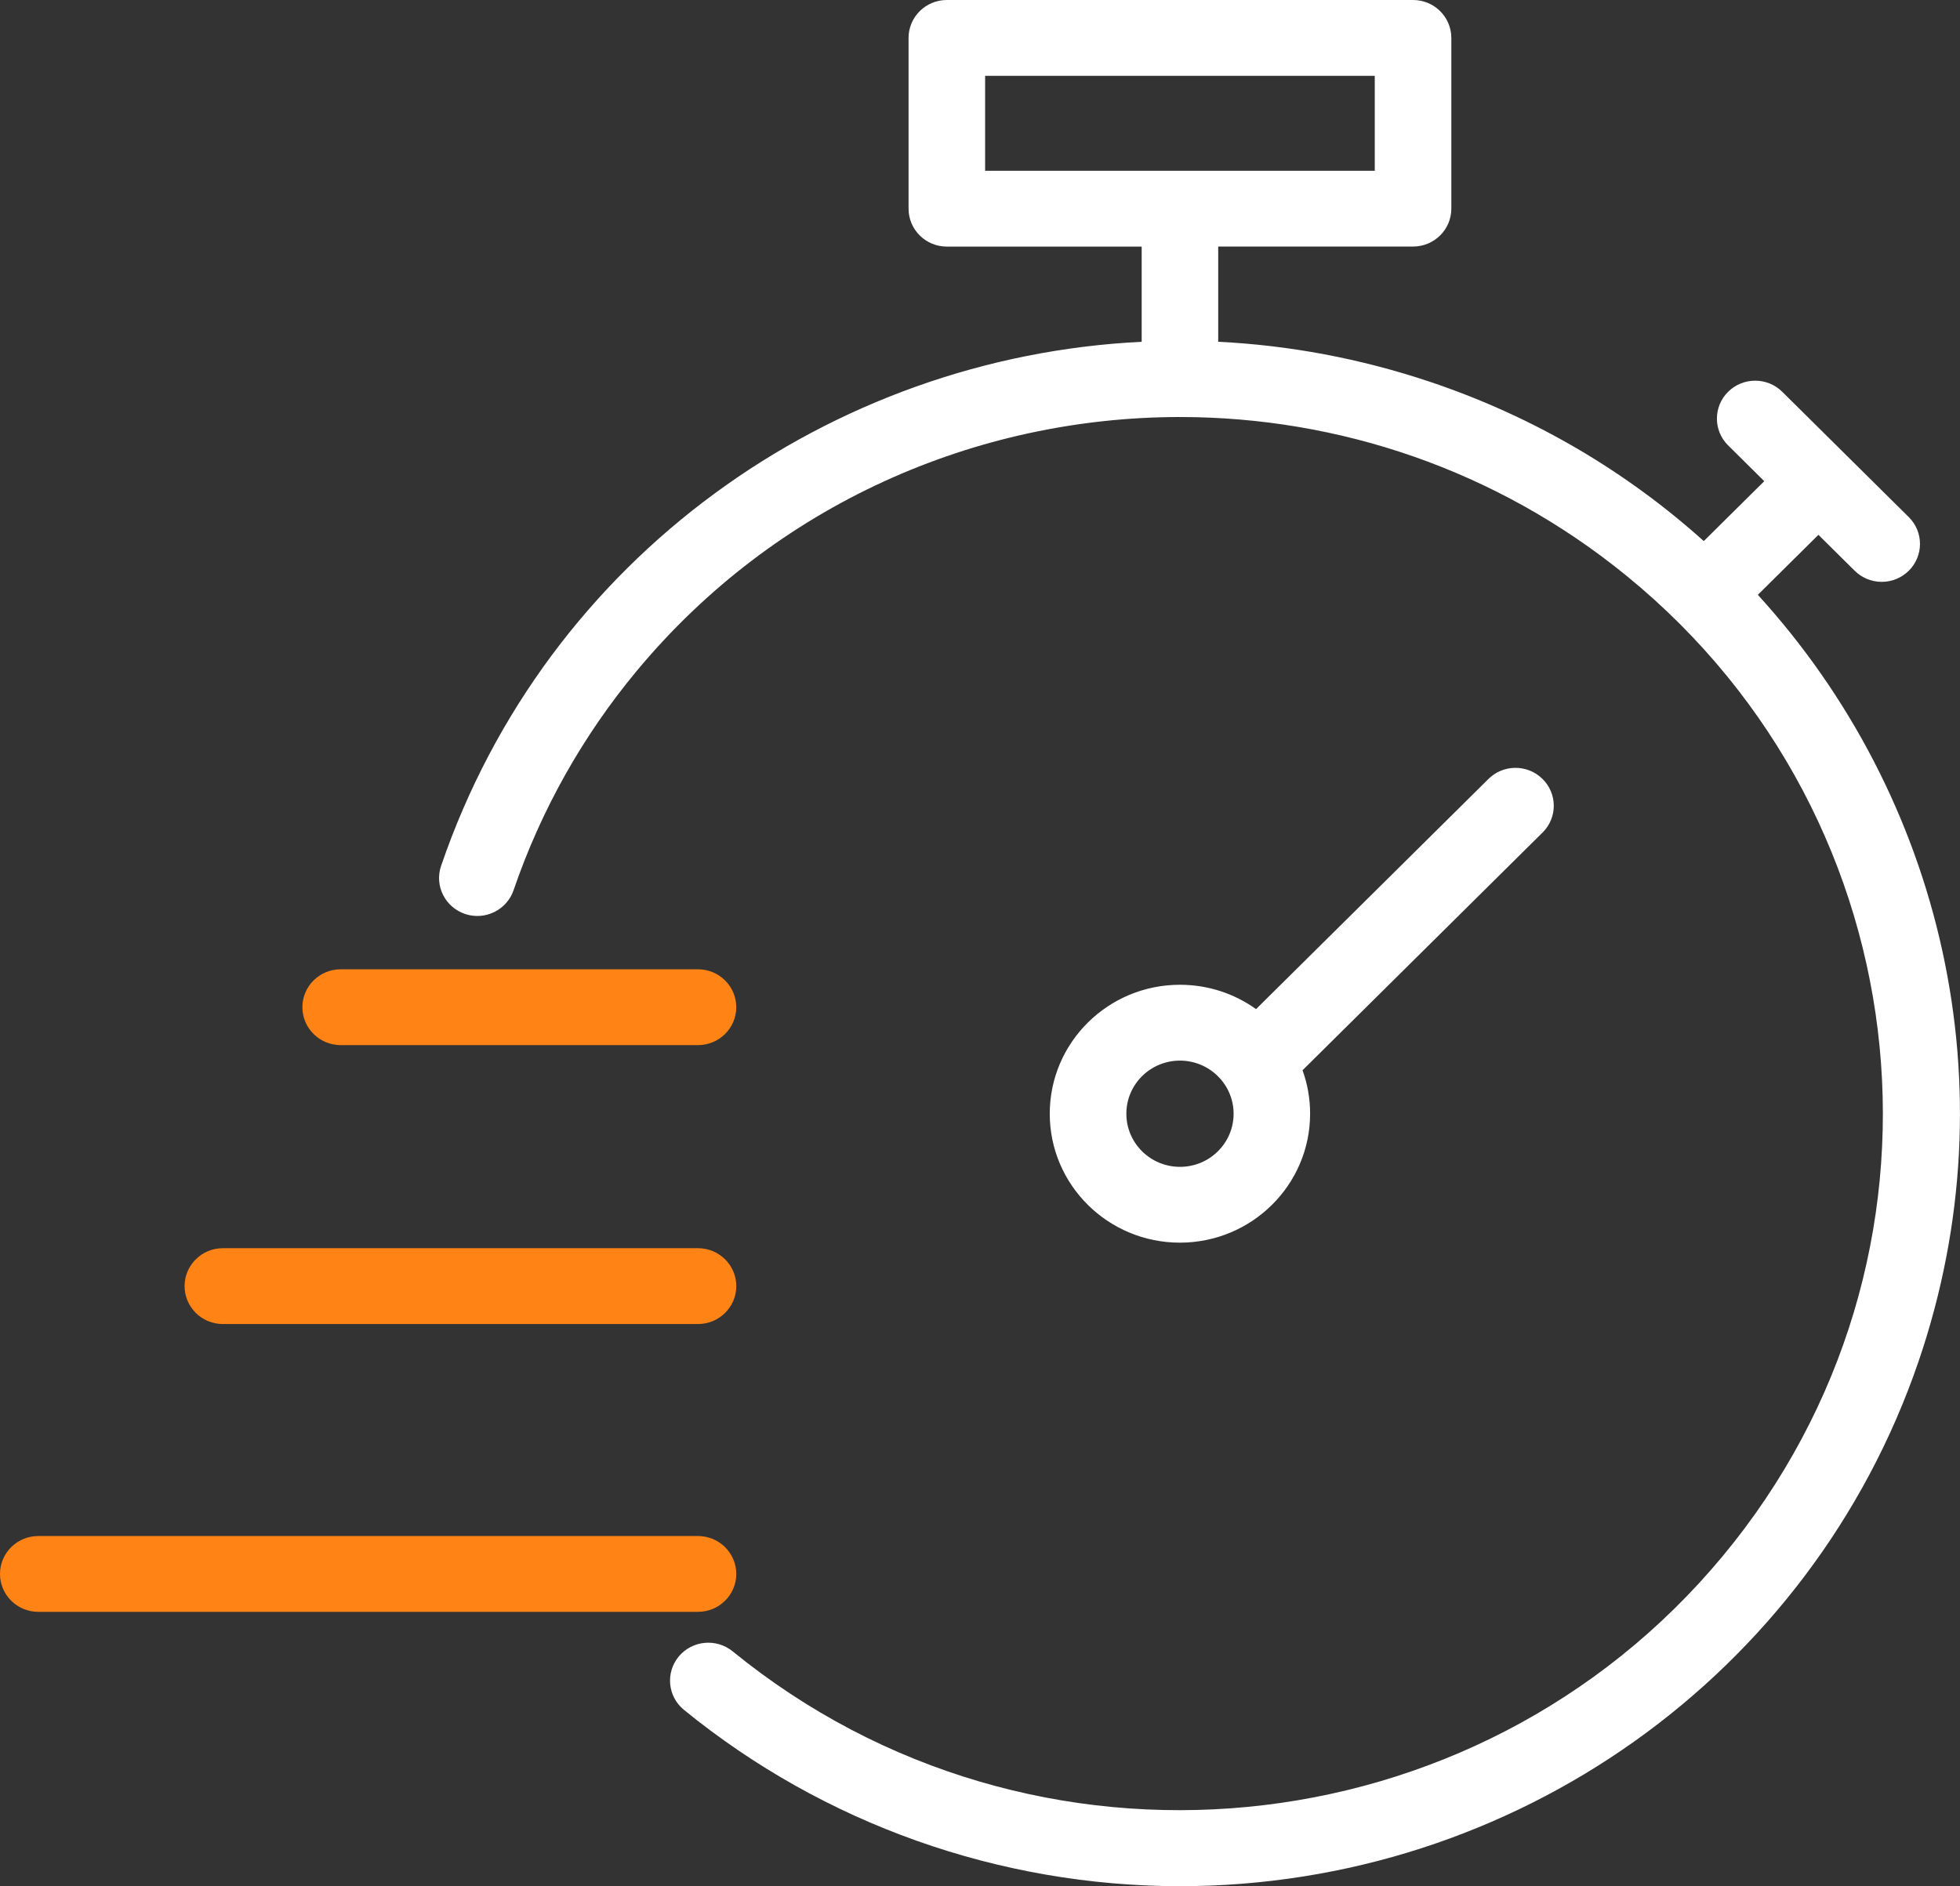 <svg width="80" height="77" viewBox="0 0 80 77" fill="none" xmlns="http://www.w3.org/2000/svg">
<rect x="0" y="0" width="80" height="77" fill="#333333" stroke="none"/>
<g clip-path="url(#clip0_209_3410)">
<path d="M62.975 33.974C63.578 33.363 63.566 32.382 62.947 31.786C62.33 31.188 61.339 31.201 60.738 31.814L51.267 41.195C50.394 40.57 49.322 40.201 48.161 40.201C45.225 40.201 42.847 42.559 42.847 45.465C42.847 48.374 45.227 50.729 48.161 50.729C51.095 50.726 53.473 48.37 53.474 45.464C53.474 44.842 53.365 44.246 53.165 43.691L62.947 34.001C62.956 33.991 62.966 33.982 62.975 33.973V33.974ZM50.351 45.465C50.351 46.663 49.372 47.634 48.163 47.634C46.953 47.634 45.974 46.663 45.974 45.465C45.974 44.267 46.953 43.297 48.163 43.297C49.37 43.3 50.35 44.269 50.351 45.465Z" fill="white"/>
<path d="M71.749 24.282L74.221 21.833L75.701 23.299C75.993 23.59 76.391 23.753 76.805 23.753C77.219 23.753 77.618 23.59 77.91 23.299C78.519 22.694 78.519 21.714 77.91 21.11L72.74 15.989C72.13 15.391 71.149 15.391 70.54 15.989C69.928 16.591 69.923 17.571 70.531 18.177L72.01 19.643L69.542 22.089C66.403 19.267 62.644 17.023 58.374 15.589C55.509 14.628 52.603 14.093 49.723 13.952V10.065H57.676C58.538 10.065 59.238 9.372 59.238 8.518V1.548C59.238 0.693 58.538 0 57.676 0H38.646C37.784 0 37.084 0.693 37.084 1.548V8.519C37.084 9.373 37.784 10.067 38.646 10.067H46.599V13.953C33.926 14.572 22.326 22.714 18.006 35.341C18.005 35.346 18.003 35.35 18.001 35.355C17.728 36.166 18.172 37.042 18.989 37.313C19.806 37.584 20.692 37.144 20.965 36.333C22.081 33.075 23.782 30.043 25.99 27.387C31.655 20.57 39.852 17.038 48.119 17.024C48.133 17.024 48.147 17.026 48.161 17.026C48.172 17.026 48.183 17.026 48.192 17.024C54.606 17.03 61.055 19.154 66.392 23.508C78.63 33.49 80.383 51.41 70.307 63.534C60.232 75.658 42.143 77.395 29.905 67.413C29.239 66.87 28.253 66.963 27.705 67.622C27.157 68.281 27.25 69.258 27.916 69.801C33.619 74.451 40.774 76.995 48.159 77C61.802 76.997 73.927 68.383 78.306 55.583C82.145 44.36 79.239 32.487 71.748 24.282H71.749ZM40.209 3.096H56.113V6.971H40.209V3.096Z" fill="white"/>
<path d="M13.905 42.665H28.489C29.352 42.665 30.052 41.971 30.052 41.117C30.052 40.263 29.352 39.569 28.489 39.569H13.905C13.043 39.569 12.342 40.263 12.342 41.117C12.342 41.971 13.043 42.665 13.905 42.665Z" fill="#FF8315"/>
<path d="M9.096 54.051H28.491C29.353 54.051 30.053 53.357 30.053 52.503C30.053 51.648 29.353 50.955 28.491 50.955H9.096C8.234 50.955 7.534 51.648 7.534 52.503C7.534 53.357 8.234 54.051 9.096 54.051Z" fill="#FF8315"/>
<path d="M30.052 64.252C30.052 63.398 29.352 62.705 28.489 62.705H1.562C0.7 62.705 0 63.398 0 64.252C0 65.107 0.7 65.8 1.562 65.8H28.489C29.352 65.8 30.052 65.107 30.052 64.252Z" fill="#FF8315"/>
</g>
<defs>
<clipPath id="clip0_209_3410">
<rect width="80" height="77" fill="white"/>
</clipPath>
</defs>
</svg>
